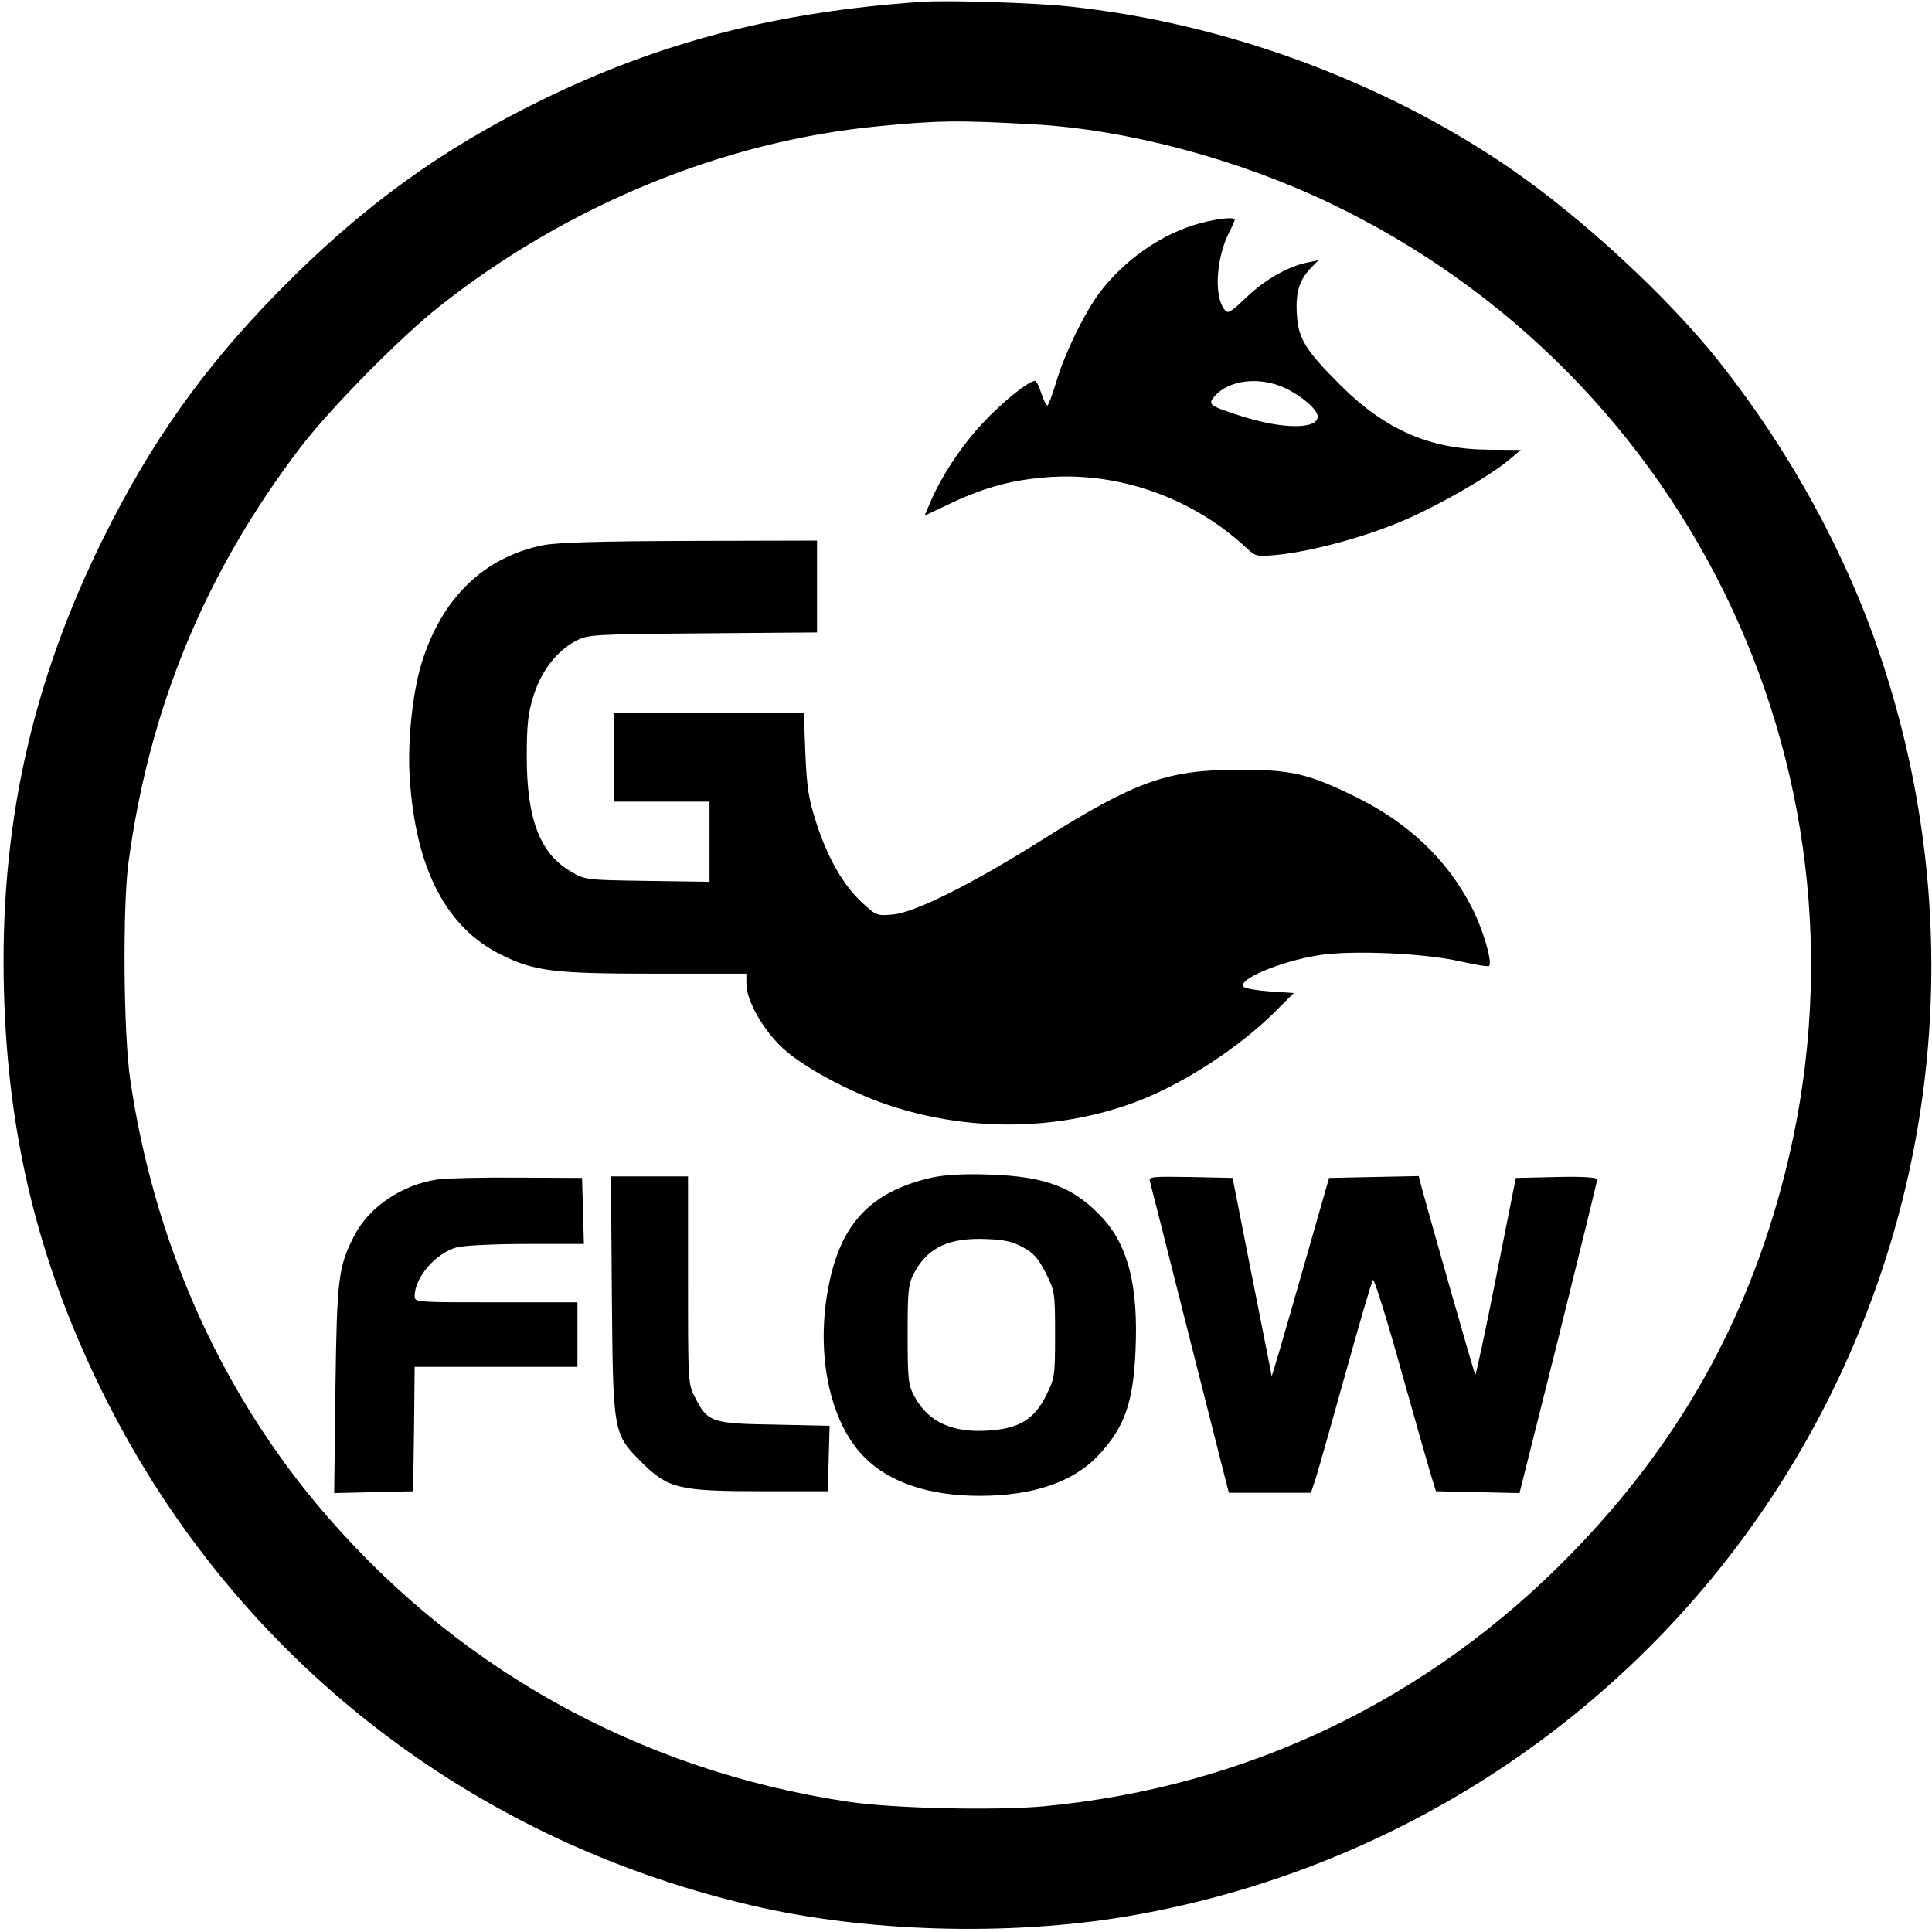 <?xml version="1.0" standalone="no"?>
<!DOCTYPE svg PUBLIC "-//W3C//DTD SVG 20010904//EN"
 "http://www.w3.org/TR/2001/REC-SVG-20010904/DTD/svg10.dtd">
<svg version="1.0" xmlns="http://www.w3.org/2000/svg"
 width="629pt" height="629pt" viewBox="0 0 629 629"
 preserveAspectRatio="xMidYMid meet">

<g transform="translate(0,629) scale(0.1,-0.1)"
fill="#000000" stroke="none">
<path d="M3000 6284 c-468 -32 -849 -130 -1235 -319 -330 -161 -592 -352 -861
-627 -243 -248 -413 -488 -569 -803 -234 -473 -337 -943 -322 -1475 13 -468
110 -870 312 -1285 417 -858 1184 -1469 2120 -1688 372 -88 840 -101 1225 -36
989 168 1836 793 2284 1686 376 751 437 1610 170 2411 -112 337 -295 671 -525
962 -167 211 -447 470 -684 633 -413 283 -930 473 -1435 526 -108 12 -398 21
-480 15z m368 -399 c301 -17 659 -112 959 -255 1189 -567 1809 -1889 1483
-3165 -122 -478 -345 -875 -695 -1234 -464 -476 -1057 -760 -1719 -822 -157
-14 -487 -7 -634 15 -688 103 -1292 442 -1734 973 -320 385 -528 860 -604
1378 -22 148 -25 559 -6 705 68 506 250 946 559 1352 96 126 325 359 453 460
415 329 926 539 1430 587 194 19 258 20 508 6z"/>
<path d="M3910 5564 c-126 -33 -252 -121 -334 -232 -49 -68 -111 -196 -137
-285 -13 -43 -26 -77 -29 -77 -4 0 -13 18 -20 40 -7 22 -16 40 -20 40 -21 0
-106 -68 -170 -137 -70 -74 -139 -179 -174 -265 l-16 -37 93 44 c110 51 199
74 316 82 230 15 466 -70 638 -230 31 -29 33 -30 105 -23 108 11 283 58 404
110 114 48 283 145 347 199 l38 32 -108 1 c-189 2 -333 65 -478 209 -116 116
-139 153 -143 235 -4 71 9 111 50 152 l21 21 -33 -7 c-65 -12 -141 -56 -201
-113 -57 -54 -62 -56 -74 -39 -33 45 -25 166 16 248 11 21 19 40 19 43 0 9
-53 4 -110 -11z m275 -538 c53 -25 105 -70 105 -92 0 -42 -113 -42 -248 1
-106 34 -111 38 -87 66 48 53 147 64 230 25z"/>
<path d="M1768 4515 c-193 -39 -331 -173 -396 -386 -29 -95 -46 -256 -38 -372
19 -296 119 -488 299 -576 107 -53 169 -61 500 -61 l297 0 0 -33 c0 -54 54
-150 119 -210 66 -61 211 -139 335 -182 263 -90 554 -88 807 5 157 57 352 184
472 308 l49 49 -77 5 c-42 3 -81 10 -86 15 -23 23 119 83 244 103 106 17 344
7 461 -20 49 -11 92 -18 94 -15 12 12 -21 124 -58 194 -80 154 -205 272 -375
356 -157 77 -210 89 -385 89 -230 -1 -332 -37 -635 -227 -228 -144 -413 -236
-485 -244 -55 -5 -56 -5 -103 38 -62 58 -111 143 -149 259 -26 81 -31 115 -36
228 l-5 132 -308 0 -309 0 0 -145 0 -145 155 0 155 0 0 -131 0 -130 -202 3
c-201 3 -203 3 -250 31 -100 58 -143 171 -143 372 0 106 4 143 22 200 26 81
74 144 137 178 40 21 51 22 414 25 l372 3 0 150 0 149 -412 -1 c-301 -1 -431
-5 -480 -14z"/>
<path d="M3033 2456 c-213 -49 -311 -165 -344 -406 -27 -204 22 -402 126 -505
82 -82 211 -125 374 -125 174 0 306 45 387 132 85 90 114 172 121 343 9 205
-23 335 -104 426 -94 103 -186 139 -373 145 -84 3 -145 -1 -187 -10z m298
-227 c35 -19 50 -37 74 -84 29 -58 30 -64 30 -200 0 -136 -1 -142 -30 -200
-37 -74 -86 -105 -180 -112 -121 -10 -203 26 -248 111 -20 37 -22 55 -22 201
0 147 2 164 22 202 44 82 113 114 234 109 57 -2 86 -8 120 -27z"/>
<path d="M1424 2450 c-115 -17 -222 -89 -270 -182 -53 -103 -57 -138 -62 -501
l-4 -338 129 3 128 3 3 203 2 202 265 0 265 0 0 105 0 105 -265 0 c-260 0
-265 0 -265 20 0 61 68 140 137 159 21 6 123 11 226 11 l188 0 -3 108 -3 107
-210 1 c-115 1 -233 -2 -261 -6z"/>
<path d="M1992 2073 c4 -453 4 -450 98 -545 85 -84 120 -93 390 -93 l215 0 3
107 3 106 -180 4 c-205 3 -217 8 -258 88 -23 43 -23 51 -23 382 l0 338 -126 0
-125 0 3 -387z"/>
<path d="M3744 2443 c3 -10 57 -225 121 -478 64 -253 121 -477 126 -497 l10
-38 134 0 133 0 16 48 c8 26 52 180 97 342 45 162 85 299 89 303 4 4 44 -124
89 -285 45 -161 90 -318 99 -348 l17 -55 136 -3 136 -3 127 506 c69 278 126
510 126 515 0 7 -46 10 -132 8 l-133 -3 -64 -322 c-35 -178 -66 -321 -68 -319
-3 3 -139 480 -173 604 l-11 43 -146 -3 -146 -3 -93 -325 c-51 -179 -93 -323
-94 -320 0 3 -29 149 -64 325 l-63 320 -137 3 c-128 2 -137 1 -132 -15z"/>
</g>
</svg>
